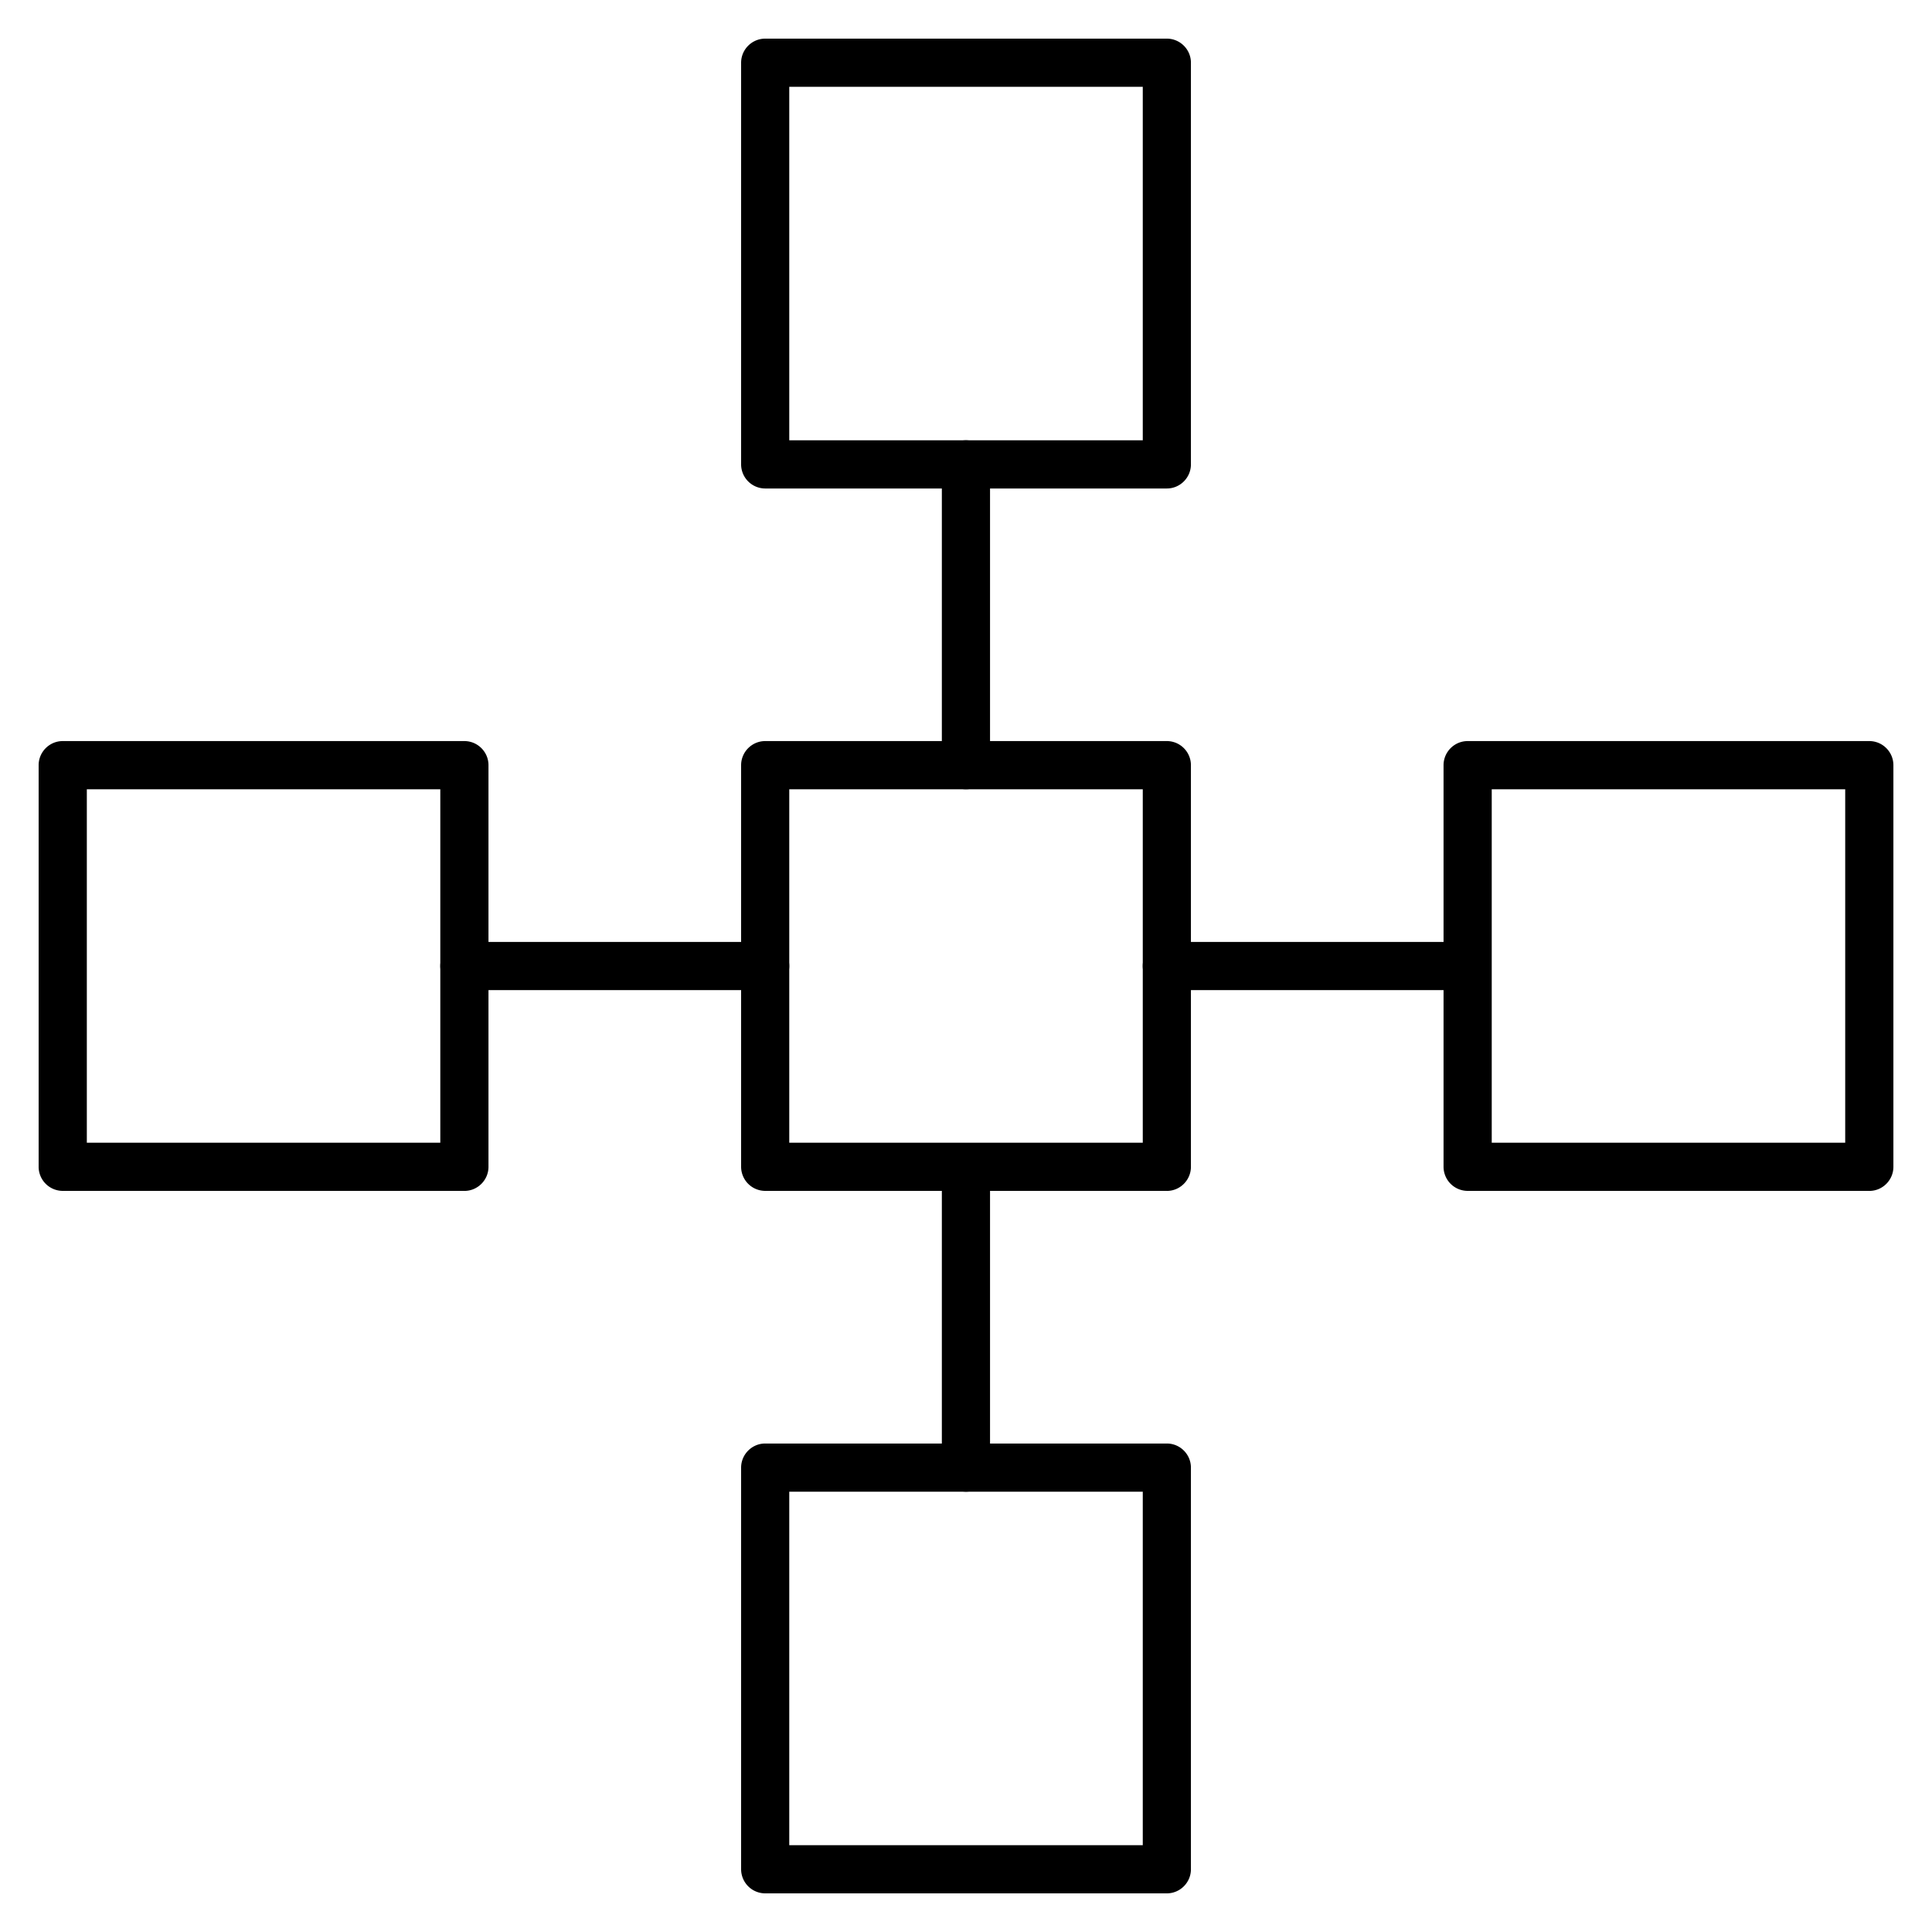 <?xml version="1.0" encoding="UTF-8"?>
<svg xmlns="http://www.w3.org/2000/svg" width="50" height="50" fill="none">
  <path d="M30.198 30.82H19.803a.625.625 0 0 1-.623-.623V19.803c0-.343.28-.624.623-.624h10.395c.343 0 .623.28.623.624v10.394c0 .343-.28.624-.623.624Zm-9.772-1.246h9.149v-9.148h-9.149v9.148ZM30.198 49H19.803a.625.625 0 0 1-.623-.623V37.982c0-.343.28-.624.623-.624h10.395c.343 0 .623.28.623.624v10.395c0 .342-.28.623-.623.623Zm-9.772-1.247h9.149v-9.148h-9.149v9.148ZM30.198 12.642H19.803a.625.625 0 0 1-.623-.624V1.623c0-.342.28-.623.623-.623h10.395c.343 0 .623.28.623.623v10.395c0 .343-.28.624-.623.624Zm-9.772-1.247h9.149V2.247h-9.149v9.148ZM12.018 30.82H1.623A.625.625 0 0 1 1 30.198V19.803c0-.343.28-.624.623-.624h10.395c.343 0 .624.28.624.624v10.394c0 .343-.281.624-.624.624Zm-9.771-1.246h9.148v-9.148H2.247v9.148ZM48.378 30.82H37.983a.625.625 0 0 1-.624-.623V19.803c0-.343.28-.624.624-.624h10.395c.342 0 .623.28.623.624v10.394c0 .343-.28.624-.623.624Zm-9.772-1.246h9.148v-9.148h-9.148v9.148Z" fill="#000"></path>
  <path d="M24.998 20.426a.625.625 0 0 1-.623-.624v-7.784c0-.343.28-.623.623-.623.343 0 .624.28.624.623v7.784c0 .343-.28.624-.624.624ZM37.624 25.624h-7.426a.625.625 0 0 1-.624-.624c0-.343.28-.623.624-.623h7.426c.342 0 .623.28.623.623 0 .343-.28.624-.623.624ZM19.802 25.624h-7.784a.625.625 0 0 1-.623-.624c0-.343.28-.623.623-.623h7.784c.343 0 .624.28.624.623 0 .343-.28.624-.624.624ZM24.998 38.605a.625.625 0 0 1-.623-.623v-7.777c0-.342.28-.623.623-.623.343 0 .624.28.624.623v7.777c0 .343-.28.623-.624.623Z" fill="#000"></path>
</svg>
